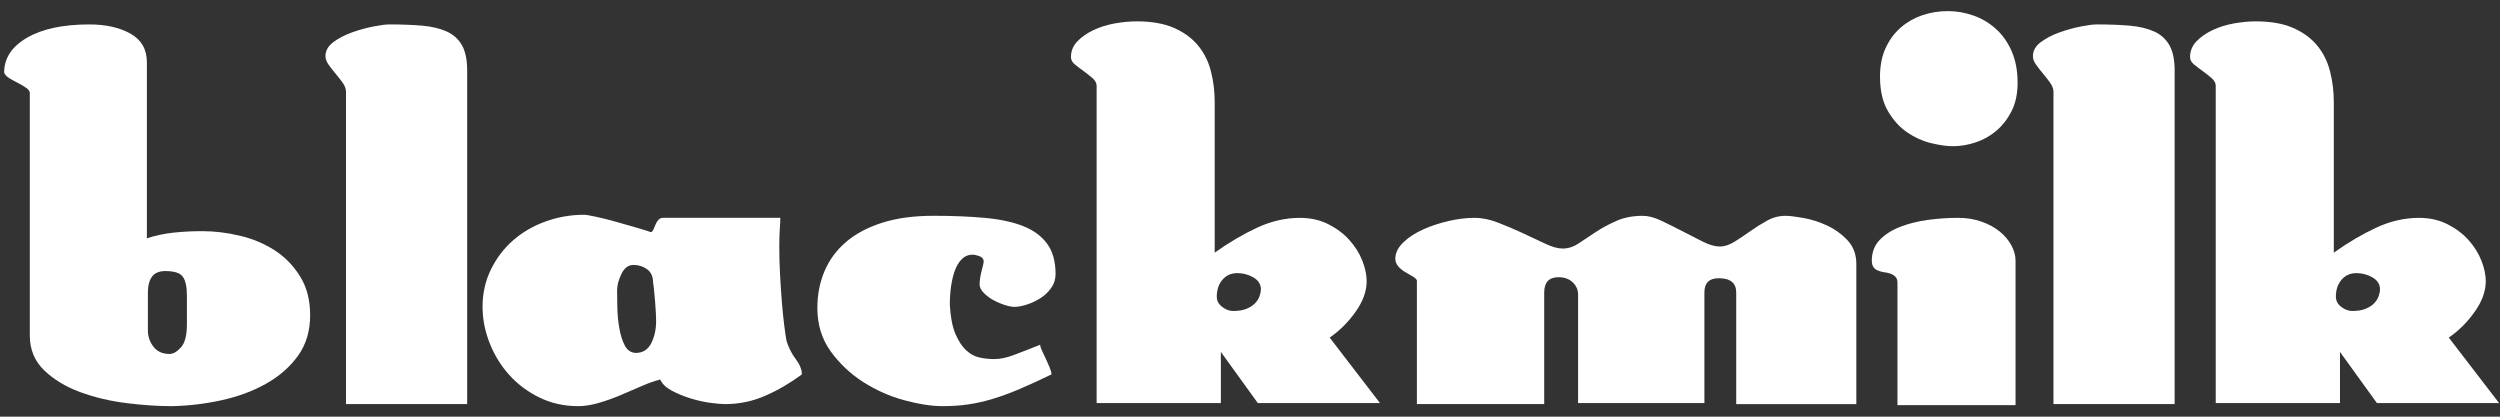 <?xml version="1.0" encoding="UTF-8"?> <svg xmlns="http://www.w3.org/2000/svg" width="186" height="31" viewBox="0 0 186 31" fill="none"><rect x="0" y="0" width="186" height="31" fill="#333333" stroke="none"/><path d="M9.399 29.989C8.176 29.836 7.031 29.564 5.961 29.17C4.892 28.778 4 28.238 3.288 27.553C2.575 26.867 2.218 26.005 2.218 24.964L2.218 6.919C2.218 6.792 2.129 6.665 1.95 6.538C1.772 6.412 1.569 6.291 1.339 6.177C1.11 6.062 0.893 5.942 0.69 5.815C0.486 5.688 0.359 5.548 0.309 5.397C0.309 4.331 0.875 3.468 2.009 2.808C3.142 2.148 4.688 1.818 6.649 1.818C7.872 1.818 8.889 2.046 9.705 2.503C10.52 2.96 10.928 3.671 10.928 4.635V17.731C11.538 17.529 12.188 17.388 12.876 17.312C13.563 17.237 14.289 17.198 15.053 17.198C15.969 17.198 16.905 17.312 17.86 17.541C18.815 17.77 19.675 18.131 20.439 18.626C21.203 19.12 21.833 19.767 22.329 20.567C22.826 21.367 23.075 22.325 23.075 23.442C23.075 24.635 22.769 25.65 22.158 26.488C21.547 27.325 20.751 28.017 19.771 28.562C18.791 29.109 17.69 29.514 16.467 29.781C15.245 30.048 14.01 30.194 12.762 30.218C11.743 30.218 10.623 30.143 9.4 29.99L9.399 29.989ZM13.467 25.84C13.76 25.51 13.906 24.939 13.906 24.127V21.995C13.906 21.335 13.804 20.866 13.6 20.586C13.396 20.308 12.963 20.167 12.302 20.167C11.843 20.167 11.512 20.308 11.308 20.586C11.104 20.866 11.003 21.259 11.003 21.766V24.584C11.003 25.041 11.143 25.447 11.423 25.802C11.702 26.157 12.097 26.335 12.607 26.335C12.886 26.335 13.173 26.17 13.467 25.841V25.84Z" fill="white"></path><path d="M25.743 30.065V6.843C25.743 6.614 25.66 6.386 25.495 6.157C25.329 5.929 25.151 5.7 24.96 5.472C24.769 5.243 24.597 5.022 24.444 4.806C24.291 4.591 24.215 4.381 24.215 4.177C24.215 3.772 24.412 3.422 24.807 3.13C25.201 2.838 25.666 2.597 26.201 2.407C26.735 2.217 27.264 2.071 27.786 1.97C28.307 1.869 28.696 1.817 28.951 1.817C29.892 1.817 30.721 1.849 31.434 1.912C32.147 1.976 32.751 2.122 33.248 2.35C33.745 2.578 34.121 2.921 34.375 3.377C34.63 3.834 34.757 4.457 34.757 5.243V30.064H25.743V30.065Z" fill="white"></path><path d="M56.911 29.456C55.969 29.863 54.975 30.065 53.932 30.065C53.677 30.065 53.314 30.033 52.844 29.97C52.373 29.906 51.889 29.798 51.392 29.646C50.896 29.494 50.431 29.304 49.997 29.075C49.564 28.847 49.272 28.568 49.119 28.238C48.711 28.34 48.259 28.498 47.763 28.714C47.267 28.93 46.751 29.151 46.216 29.38C45.681 29.608 45.133 29.805 44.573 29.97C44.013 30.135 43.49 30.217 43.008 30.217C41.963 30.217 41.002 30.001 40.124 29.57C39.245 29.139 38.493 28.574 37.87 27.875C37.246 27.177 36.762 26.384 36.418 25.496C36.074 24.608 35.902 23.72 35.902 22.831C35.902 21.817 36.113 20.884 36.533 20.034C36.953 19.184 37.507 18.461 38.194 17.863C38.882 17.267 39.684 16.804 40.601 16.474C41.517 16.144 42.473 15.979 43.465 15.979C43.593 15.979 43.892 16.03 44.363 16.132C44.834 16.233 45.336 16.36 45.871 16.512C46.406 16.665 46.914 16.81 47.399 16.949C47.883 17.09 48.227 17.197 48.43 17.273C48.506 17.248 48.57 17.177 48.621 17.063C48.672 16.948 48.722 16.829 48.774 16.701C48.825 16.574 48.895 16.46 48.984 16.358C49.073 16.258 49.195 16.206 49.347 16.206H58.056C58.056 16.409 58.042 16.682 58.017 17.024C57.991 17.367 57.979 17.831 57.979 18.414C57.979 19.075 57.998 19.753 58.036 20.451C58.075 21.149 58.118 21.816 58.169 22.449C58.221 23.084 58.278 23.655 58.341 24.163C58.405 24.671 58.462 25.063 58.513 25.343C58.667 25.851 58.895 26.308 59.201 26.713C59.507 27.119 59.66 27.5 59.66 27.855C58.768 28.515 57.852 29.048 56.91 29.454L56.911 29.456ZM48.145 20.034C47.852 19.819 47.515 19.711 47.133 19.711C46.752 19.711 46.452 19.933 46.236 20.377C46.019 20.821 45.911 21.233 45.911 21.614C45.911 21.969 45.918 22.407 45.93 22.927C45.943 23.448 45.994 23.954 46.083 24.45C46.172 24.945 46.306 25.363 46.485 25.706C46.663 26.049 46.93 26.233 47.287 26.258C47.822 26.258 48.21 26.017 48.452 25.535C48.694 25.053 48.815 24.507 48.815 23.897C48.815 23.745 48.809 23.536 48.796 23.269C48.783 23.002 48.764 22.724 48.739 22.432C48.713 22.14 48.688 21.86 48.663 21.594C48.637 21.327 48.612 21.132 48.587 21.004C48.587 20.573 48.44 20.249 48.148 20.034H48.145Z" fill="white"></path><path d="M75.862 28.942C75.174 29.234 74.519 29.475 73.895 29.666C73.271 29.856 72.66 29.995 72.062 30.084C71.464 30.173 70.821 30.217 70.133 30.217C69.318 30.217 68.369 30.071 67.287 29.78C66.204 29.489 65.187 29.037 64.231 28.428C63.276 27.819 62.468 27.058 61.806 26.144C61.143 25.23 60.812 24.152 60.812 22.908C60.812 21.918 60.991 21.004 61.347 20.167C61.704 19.33 62.238 18.607 62.951 17.997C63.664 17.388 64.562 16.912 65.644 16.569C66.726 16.227 67.993 16.055 69.444 16.055C70.895 16.055 72.111 16.106 73.244 16.208C74.377 16.31 75.332 16.512 76.109 16.817C76.885 17.121 77.484 17.559 77.904 18.13C78.324 18.701 78.534 19.456 78.534 20.395C78.534 20.775 78.426 21.118 78.21 21.422C77.993 21.727 77.726 21.981 77.407 22.184C77.088 22.387 76.752 22.545 76.395 22.66C76.039 22.774 75.733 22.831 75.479 22.831C75.275 22.831 75.02 22.78 74.715 22.678C74.41 22.577 74.123 22.45 73.856 22.298C73.588 22.145 73.36 21.968 73.168 21.765C72.977 21.562 72.882 21.36 72.882 21.156C72.882 20.878 72.933 20.541 73.035 20.147C73.136 19.755 73.188 19.532 73.188 19.481C73.188 19.279 73.086 19.139 72.882 19.063C72.678 18.987 72.501 18.948 72.348 18.948C72.042 18.948 71.781 19.056 71.565 19.272C71.348 19.488 71.176 19.766 71.049 20.109C70.921 20.452 70.826 20.846 70.762 21.289C70.699 21.734 70.667 22.197 70.667 22.679C70.718 23.592 70.857 24.316 71.087 24.849C71.316 25.382 71.583 25.788 71.889 26.068C72.195 26.347 72.525 26.525 72.882 26.601C73.239 26.677 73.595 26.715 73.952 26.715C74.385 26.715 74.843 26.627 75.327 26.448C75.81 26.27 76.497 26.005 77.389 25.648C77.389 25.75 77.433 25.896 77.523 26.086C77.612 26.276 77.707 26.479 77.809 26.695C77.911 26.911 78.007 27.127 78.096 27.342C78.185 27.558 78.23 27.729 78.23 27.856C77.338 28.288 76.549 28.65 75.862 28.941L75.862 28.942Z" fill="white"></path><path d="M93.582 29.989L90.832 26.182V29.989H81.589V6.386C81.589 6.183 81.487 5.993 81.284 5.815C81.08 5.637 80.864 5.466 80.635 5.3C80.405 5.135 80.188 4.971 79.985 4.806C79.781 4.641 79.68 4.458 79.68 4.254C79.68 3.797 79.838 3.404 80.157 3.074C80.475 2.745 80.876 2.465 81.36 2.237C81.844 2.008 82.372 1.844 82.945 1.742C83.519 1.641 84.059 1.589 84.568 1.589C85.663 1.589 86.58 1.748 87.318 2.065C88.056 2.383 88.655 2.814 89.113 3.36C89.571 3.906 89.896 4.546 90.087 5.283C90.278 6.019 90.374 6.793 90.374 7.604V18.797C91.443 18.036 92.5 17.415 93.545 16.932C94.588 16.45 95.646 16.209 96.714 16.209C97.503 16.209 98.21 16.367 98.834 16.684C99.458 17.002 99.98 17.395 100.4 17.864C100.82 18.334 101.138 18.842 101.355 19.387C101.571 19.934 101.679 20.447 101.679 20.929C101.679 21.666 101.405 22.42 100.858 23.194C100.31 23.969 99.667 24.609 98.928 25.117L102.671 29.99H93.581L93.582 29.989ZM92.762 22.965C93.029 22.851 93.239 22.712 93.392 22.547C93.546 22.382 93.653 22.204 93.716 22.014C93.78 21.824 93.812 21.666 93.812 21.538C93.812 21.158 93.628 20.86 93.259 20.643C92.89 20.428 92.489 20.32 92.056 20.32C91.597 20.32 91.228 20.485 90.948 20.815C90.668 21.145 90.528 21.564 90.528 22.071C90.528 22.375 90.661 22.63 90.929 22.832C91.197 23.036 91.47 23.137 91.751 23.137C92.157 23.137 92.495 23.08 92.763 22.965H92.762Z" fill="white"></path><path d="M129.175 30.065V21.766C129.175 21.055 128.742 20.7 127.876 20.7C127.163 20.7 126.807 21.055 126.807 21.766V29.988H117.41V21.917C117.41 21.562 117.277 21.258 117.009 21.004C116.741 20.75 116.391 20.624 115.959 20.624C115.246 20.624 114.889 21.004 114.889 21.766V30.065H105.417V20.852C105.366 20.751 105.251 20.65 105.073 20.548C104.894 20.447 104.71 20.338 104.519 20.225C104.328 20.11 104.163 19.971 104.023 19.806C103.882 19.641 103.812 19.458 103.812 19.254C103.812 18.823 104.01 18.417 104.405 18.036C104.799 17.655 105.296 17.331 105.894 17.065C106.492 16.799 107.129 16.59 107.804 16.437C108.478 16.284 109.109 16.208 109.694 16.208C110.28 16.208 110.846 16.329 111.47 16.57C112.094 16.812 112.706 17.072 113.304 17.35C113.902 17.63 114.456 17.889 114.965 18.13C115.474 18.372 115.907 18.492 116.264 18.492C116.671 18.492 117.067 18.365 117.448 18.112C117.83 17.858 118.251 17.579 118.708 17.274C119.167 16.97 119.683 16.691 120.255 16.437C120.828 16.183 121.483 16.057 122.222 16.057C122.629 16.057 123.087 16.177 123.597 16.418C124.106 16.66 124.628 16.92 125.162 17.198C125.697 17.478 126.206 17.738 126.69 17.979C127.174 18.221 127.594 18.34 127.951 18.34C128.307 18.34 128.676 18.22 129.059 17.979C129.44 17.738 129.828 17.478 130.224 17.198C130.618 16.92 131.032 16.659 131.465 16.418C131.898 16.177 132.356 16.057 132.84 16.057C133.12 16.057 133.553 16.108 134.139 16.209C134.725 16.311 135.309 16.495 135.896 16.761C136.482 17.027 136.997 17.396 137.443 17.865C137.888 18.335 138.111 18.925 138.111 19.636V30.067H129.173L129.175 30.065Z" fill="white"></path><path d="M141.172 30.141V21.004C141.172 20.573 140.816 20.319 140.103 20.243C139.746 20.167 139.517 20.059 139.415 19.919C139.313 19.78 139.262 19.609 139.262 19.405C139.262 18.771 139.459 18.251 139.854 17.845C140.248 17.439 140.757 17.115 141.382 16.874C142.005 16.633 142.693 16.462 143.444 16.36C144.195 16.259 144.94 16.207 145.679 16.207C146.315 16.207 146.902 16.303 147.436 16.493C147.971 16.683 148.423 16.931 148.792 17.236C149.162 17.54 149.448 17.883 149.651 18.263C149.855 18.644 149.957 19.025 149.957 19.405V30.141H141.172ZM143.674 10.649C143.049 10.497 142.457 10.231 141.898 9.85C141.337 9.469 140.86 8.943 140.465 8.269C140.07 7.597 139.873 6.741 139.873 5.699C139.873 4.887 140.013 4.176 140.294 3.568C140.573 2.959 140.949 2.451 141.42 2.045C141.891 1.639 142.426 1.334 143.024 1.131C143.623 0.929 144.252 0.827 144.915 0.827C145.578 0.827 146.182 0.935 146.806 1.15C147.429 1.366 147.99 1.696 148.486 2.14C148.982 2.585 149.377 3.143 149.67 3.815C149.963 4.488 150.109 5.268 150.109 6.156C150.109 6.969 149.962 7.667 149.67 8.25C149.377 8.834 149.002 9.322 148.543 9.716C148.085 10.109 147.57 10.401 146.997 10.591C146.423 10.782 145.856 10.877 145.297 10.877C144.838 10.877 144.297 10.801 143.674 10.649V10.649Z" fill="white"></path><path d="M152.778 30.065V6.843C152.778 6.614 152.695 6.386 152.53 6.157C152.364 5.929 152.186 5.7 151.995 5.472C151.804 5.243 151.632 5.022 151.479 4.806C151.326 4.591 151.25 4.381 151.25 4.177C151.25 3.772 151.447 3.422 151.842 3.13C152.236 2.838 152.701 2.597 153.237 2.407C153.771 2.217 154.3 2.071 154.822 1.97C155.343 1.869 155.732 1.817 155.987 1.817C156.929 1.817 157.757 1.849 158.47 1.912C159.183 1.976 159.787 2.122 160.285 2.35C160.782 2.577 161.156 2.921 161.411 3.377C161.666 3.834 161.793 4.457 161.793 5.243V30.064H152.779L152.778 30.065Z" fill="white"></path><path d="M176.844 29.989L174.094 26.182V29.989H164.851V6.386C164.851 6.183 164.749 5.993 164.546 5.815C164.341 5.637 164.125 5.466 163.896 5.3C163.667 5.135 163.45 4.971 163.247 4.806C163.043 4.641 162.941 4.458 162.941 4.254C162.941 3.797 163.1 3.404 163.419 3.074C163.737 2.745 164.138 2.465 164.622 2.237C165.105 2.008 165.634 1.844 166.207 1.742C166.78 1.641 167.32 1.589 167.83 1.589C168.924 1.589 169.842 1.748 170.58 2.065C171.318 2.383 171.917 2.814 172.375 3.36C172.833 3.906 173.157 4.546 173.348 5.283C173.539 6.019 173.635 6.793 173.635 7.604V18.797C174.704 18.036 175.761 17.415 176.805 16.932C177.849 16.45 178.907 16.209 179.976 16.209C180.765 16.209 181.472 16.367 182.096 16.684C182.719 17.002 183.242 17.395 183.662 17.864C184.082 18.334 184.4 18.842 184.616 19.387C184.832 19.934 184.941 20.447 184.941 20.929C184.941 21.666 184.667 22.42 184.119 23.194C183.571 23.969 182.929 24.609 182.19 25.117L185.933 29.99H176.843L176.844 29.989ZM176.023 22.965C176.29 22.851 176.5 22.712 176.653 22.547C176.806 22.382 176.914 22.204 176.977 22.014C177.041 21.824 177.073 21.666 177.073 21.538C177.073 21.158 176.888 20.86 176.52 20.643C176.151 20.428 175.749 20.32 175.317 20.32C174.858 20.32 174.489 20.485 174.209 20.815C173.929 21.145 173.789 21.564 173.789 22.071C173.789 22.375 173.922 22.63 174.19 22.832C174.458 23.036 174.731 23.137 175.011 23.137C175.418 23.137 175.757 23.08 176.023 22.965H176.023Z" fill="white"></path></svg> 